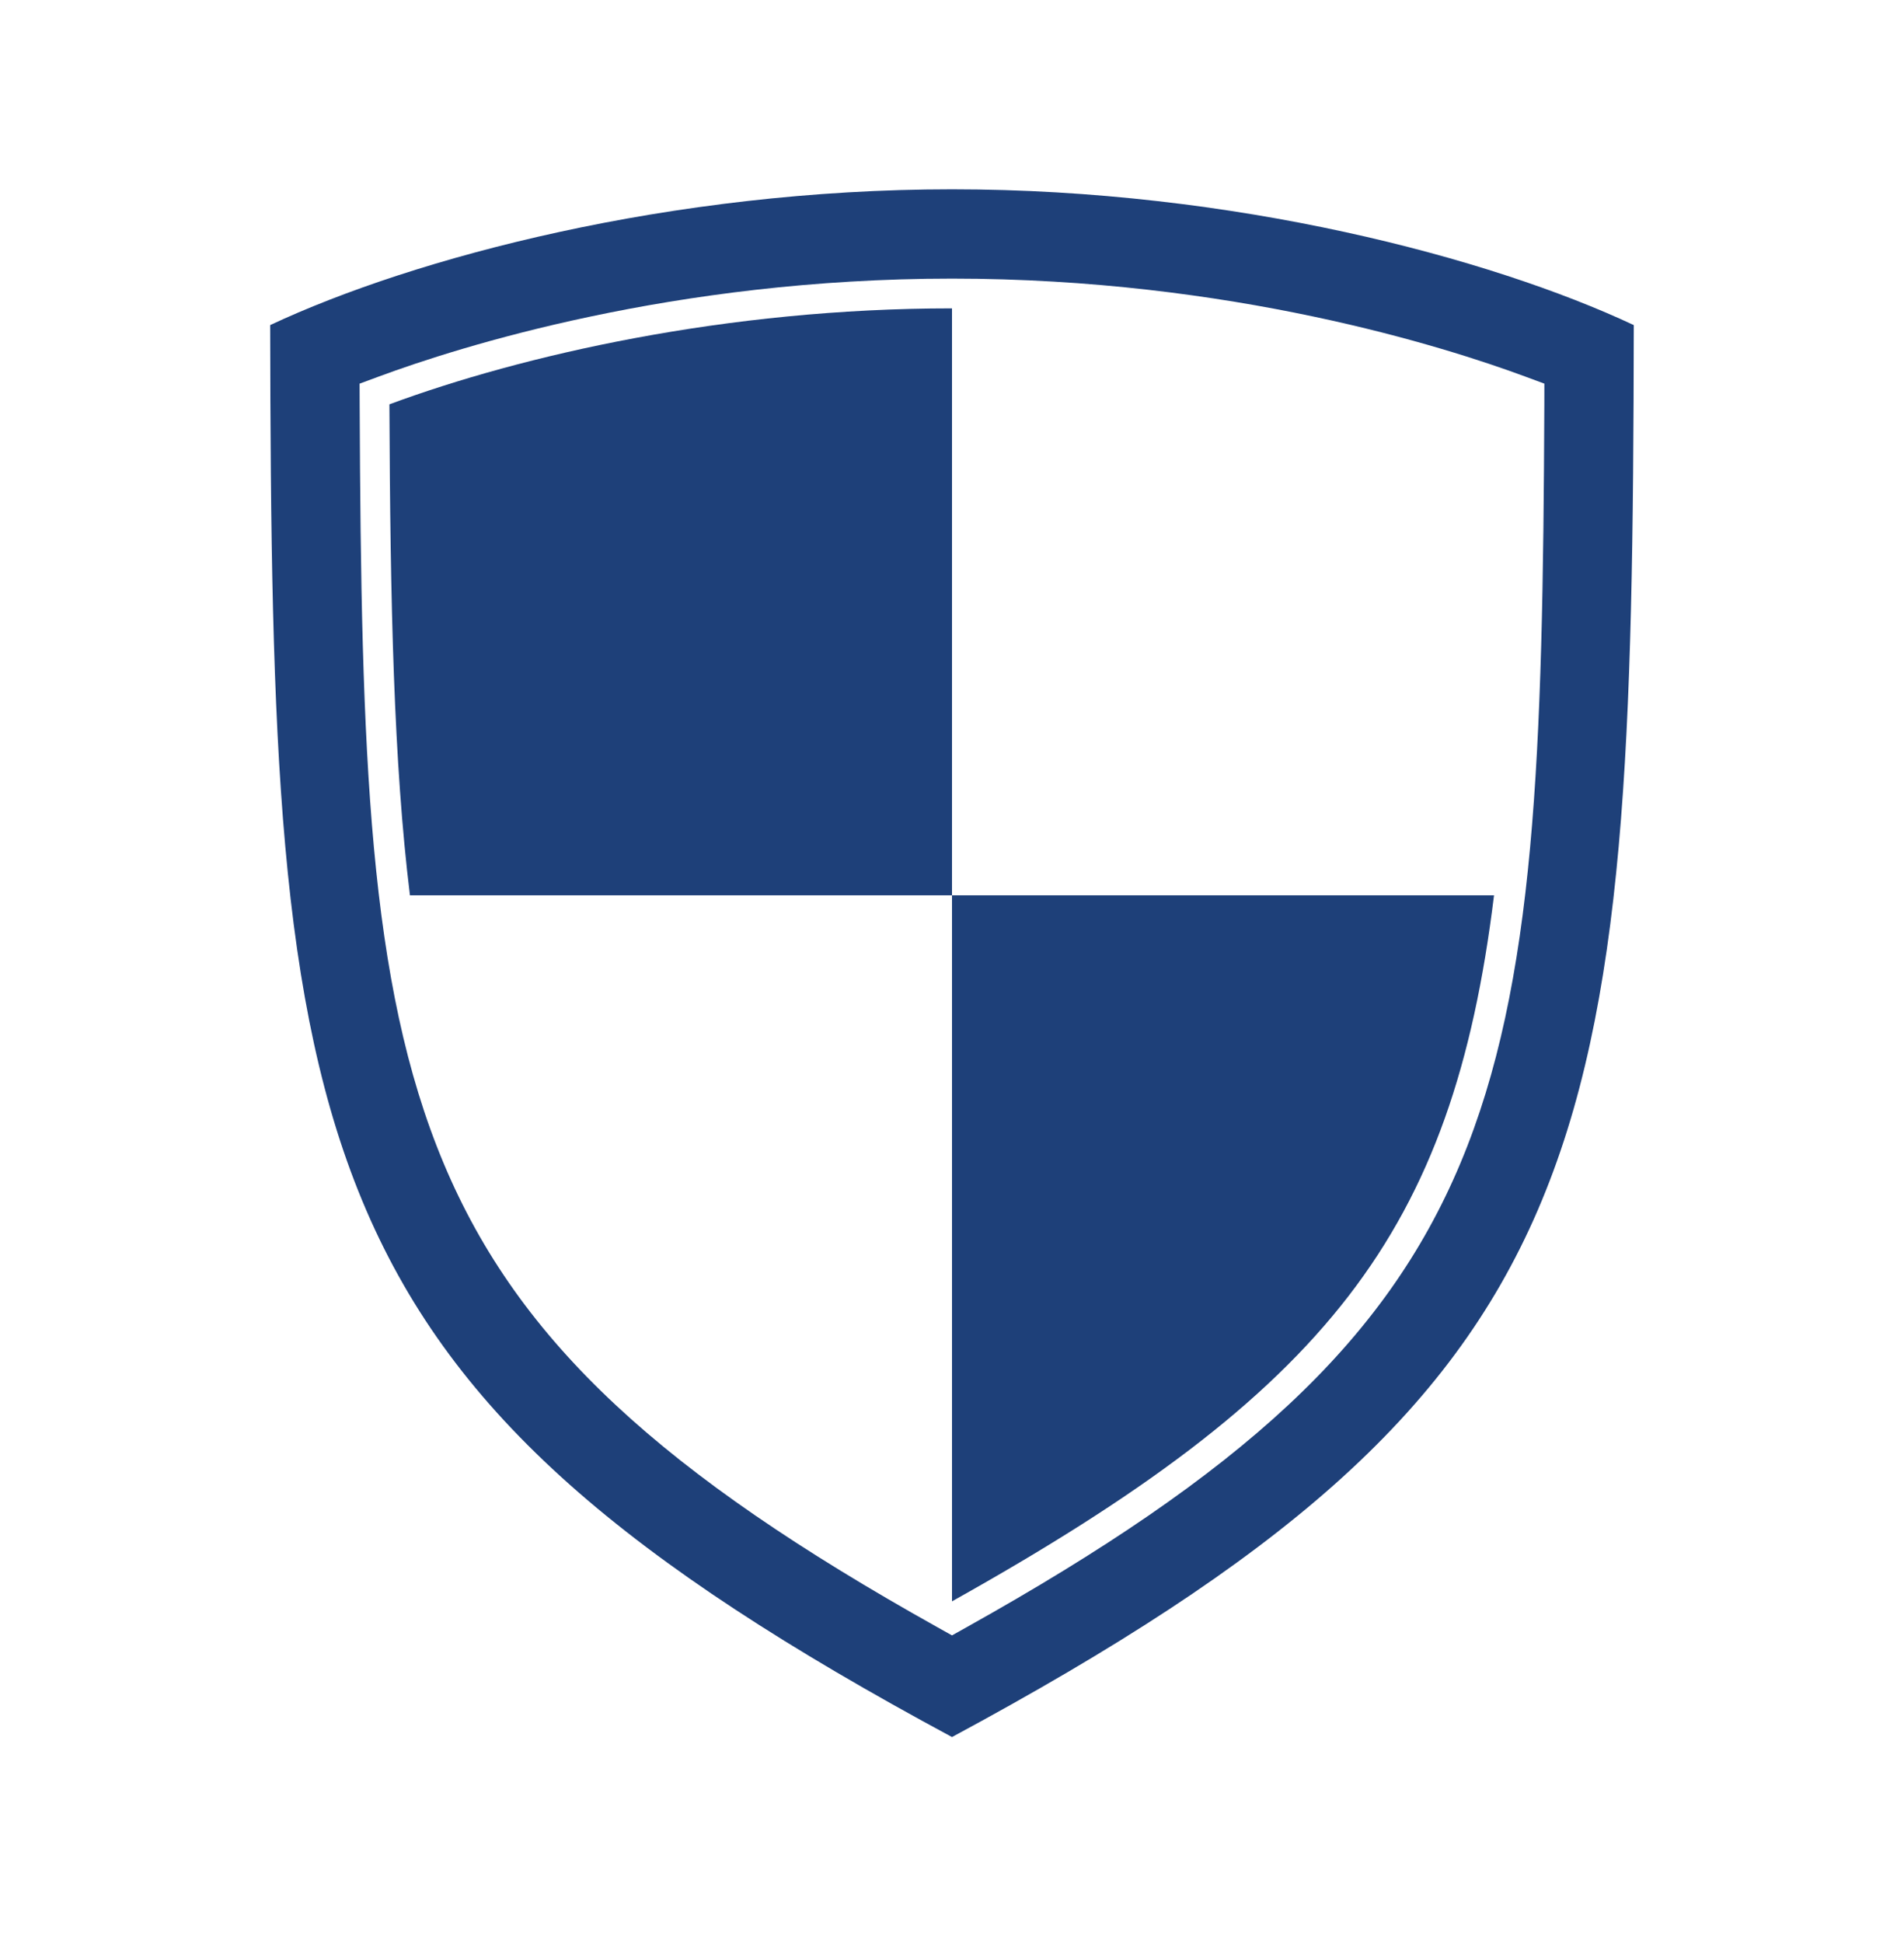 <?xml version="1.0" encoding="UTF-8"?>
<svg xmlns="http://www.w3.org/2000/svg" width="50" height="51" viewBox="0 0 50 51" fill="none">
  <path d="M25 4.969C17.608 4.969 10.86 6.768 7.095 8.533C7.129 30.314 7.822 36.354 25 45.594C42.178 36.354 42.871 30.314 42.904 8.533C39.141 6.768 32.393 4.969 25 4.969ZM25.381 42.713L25 42.926L24.619 42.713C10.188 34.652 9.524 28.994 9.445 10.617L9.443 10.07L9.955 9.881C12.041 9.109 17.679 7.313 25 7.313C32.32 7.313 37.959 9.109 40.045 9.881L40.556 10.07L40.555 10.617C40.477 28.994 39.813 34.652 25.381 42.713Z" fill="#1E4079"></path>
  <path d="M10.226 10.613C10.248 15.865 10.34 20.041 10.765 23.5H25V8.094C19.061 8.094 13.699 9.328 10.226 10.613Z" fill="#1E4079"></path>
  <path d="M25 23.5V42.032C34.877 36.514 38.147 32.358 39.234 23.5H25Z" fill="#1E4079"></path>
</svg>
